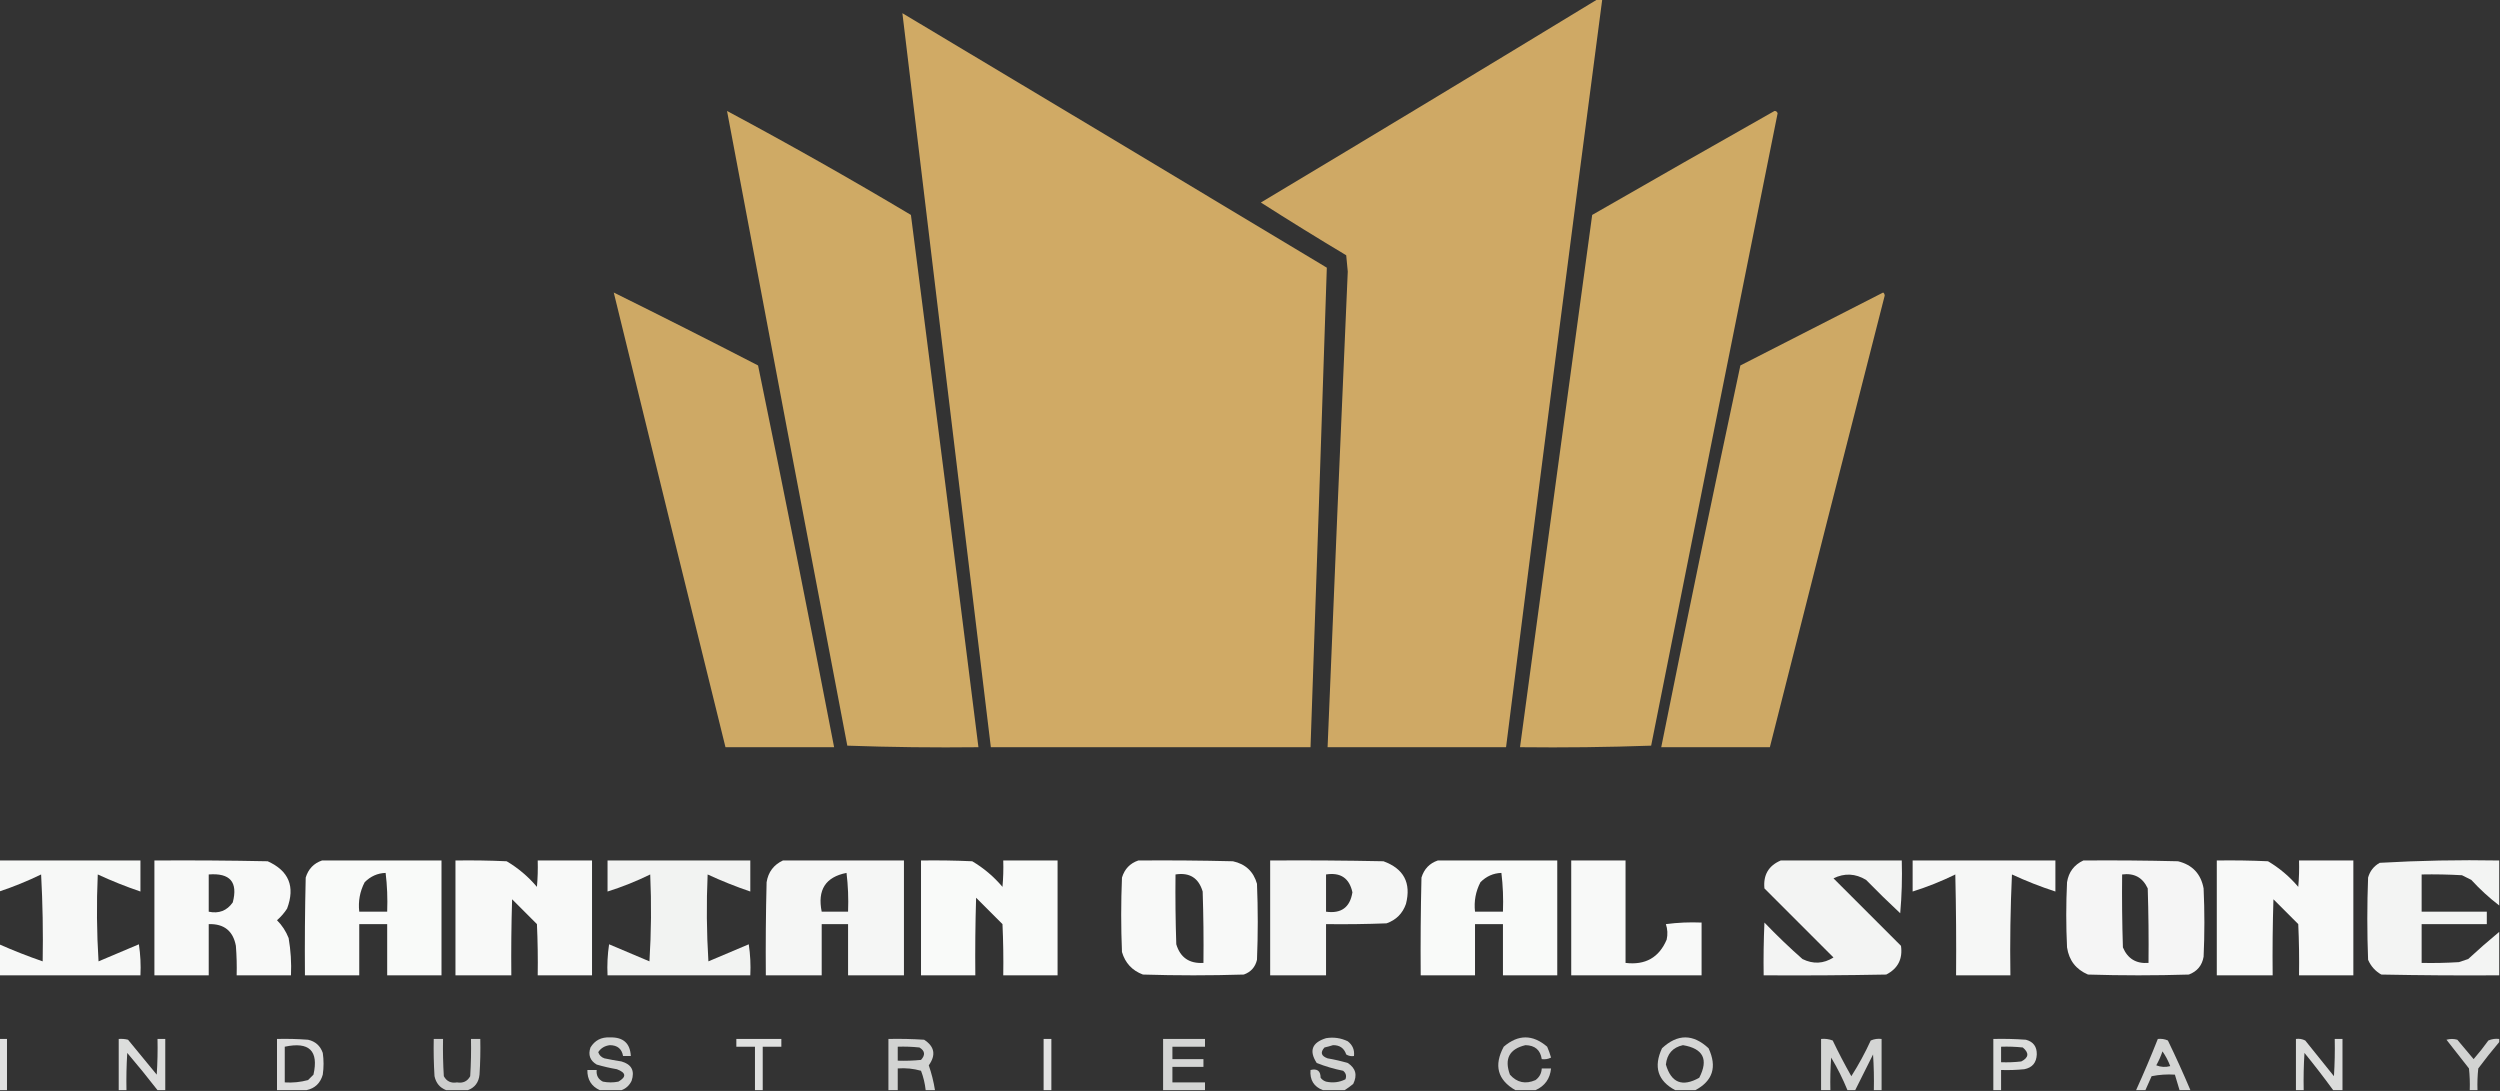 <?xml version="1.0" encoding="UTF-8"?>
<!DOCTYPE svg PUBLIC "-//W3C//DTD SVG 1.1//EN" "http://www.w3.org/Graphics/SVG/1.1/DTD/svg11.dtd">
<svg xmlns="http://www.w3.org/2000/svg" version="1.1" width="1611px" height="703px" style="shape-rendering:geometricPrecision; text-rendering:geometricPrecision; image-rendering:optimizeQuality; fill-rule:evenodd; clip-rule:evenodd" xmlns:xlink="http://www.w3.org/1999/xlink">
<rect width="100%" height="100%" fill="#333333" stroke="none"/>
<g><path style="opacity:0.989" fill="#d1ab66" d="M 1029.5,-0.5 C 1030.5,-0.5 1031.5,-0.5 1032.5,-0.5C 1011.37,160.065 990.706,320.732 970.5,481.5C 932.167,481.5 893.833,481.5 855.5,481.5C 859.681,379.33 864.014,277.163 868.5,175C 868.167,171.5 867.833,168 867.5,164.5C 848.999,153.417 830.666,142.084 812.5,130.5C 885.063,87.059 957.396,43.392 1029.5,-0.5 Z"/></g>
<g><path style="opacity:0.993" fill="#d1ab66" d="M 581.5,8.5 C 672.722,63.029 763.888,117.696 855,172.5C 851.636,275.43 848.136,378.43 844.5,481.5C 775.833,481.5 707.167,481.5 638.5,481.5C 619.418,323.844 600.418,166.177 581.5,8.5 Z"/></g>
<g><path style="opacity:0.985" fill="#d1ab66" d="M 468.5,71.5 C 508.548,92.939 548.048,115.272 587,138.5C 601.735,252.812 616.235,367.145 630.5,481.5C 602.259,481.828 574.093,481.495 546,480.5C 519.949,344.193 494.116,207.86 468.5,71.5 Z"/></g>
<g><path style="opacity:0.985" fill="#d1ab66" d="M 1143.5,71.5 C 1144.5,71.47 1145.16,71.97 1145.5,73C 1118.17,208.797 1091.01,344.631 1064,480.5C 1035.91,481.495 1007.74,481.828 979.5,481.5C 994.917,367.165 1010.42,252.831 1026,138.5C 1065.11,116.028 1104.28,93.695 1143.5,71.5 Z"/></g>
<g><path style="opacity:0.981" fill="#d1ab66" d="M 395.5,188.5 C 426.602,203.885 457.602,219.551 488.5,235.5C 505.346,317.396 521.679,399.396 537.5,481.5C 514.167,481.5 490.833,481.5 467.5,481.5C 443.343,383.87 419.343,286.204 395.5,188.5 Z"/></g>
<g><path style="opacity:0.98" fill="#d1ab66" d="M 1213.5,188.5 C 1214.12,188.917 1214.46,189.584 1214.5,190.5C 1189.67,287.483 1165,384.483 1140.5,481.5C 1117.17,481.5 1093.83,481.5 1070.5,481.5C 1086.99,399.383 1103.99,317.383 1121.5,235.5C 1152.23,219.803 1182.89,204.137 1213.5,188.5 Z"/></g>
<g><path style="opacity:0.961" fill="#fefffe" d="M -0.5,554.5 C 29.833,554.5 60.167,554.5 90.5,554.5C 90.5,561.167 90.5,567.833 90.5,574.5C 81.153,571.328 71.986,567.661 63,563.5C 62.167,582.176 62.334,600.842 63.5,619.5C 72.167,615.833 80.833,612.167 89.5,608.5C 90.497,615.134 90.83,621.8 90.5,628.5C 60.167,628.5 29.833,628.5 -0.5,628.5C -0.5,621.833 -0.5,615.167 -0.5,608.5C 8.682,612.561 18.015,616.227 27.5,619.5C 27.833,600.821 27.5,582.155 26.5,563.5C 17.705,567.763 8.705,571.429 -0.5,574.5C -0.5,567.833 -0.5,561.167 -0.5,554.5 Z"/></g>
<g><path style="opacity:0.968" fill="#fefffe" d="M 99.5,554.5 C 123.836,554.333 148.169,554.5 172.5,555C 186.152,561.15 190.318,571.317 185,585.5C 183.207,588.295 181.04,590.795 178.5,593C 181.787,596.293 184.287,600.127 186,604.5C 187.363,612.429 187.863,620.429 187.5,628.5C 175.833,628.5 164.167,628.5 152.5,628.5C 152.666,622.158 152.5,615.825 152,609.5C 150.212,599.886 144.378,595.219 134.5,595.5C 134.5,606.5 134.5,617.5 134.5,628.5C 122.833,628.5 111.167,628.5 99.5,628.5C 99.5,603.833 99.5,579.167 99.5,554.5 Z M 134.5,563.5 C 148.266,562.419 153.433,568.419 150,581.5C 146.23,586.881 141.063,588.881 134.5,587.5C 134.5,579.5 134.5,571.5 134.5,563.5 Z"/></g>
<g><path style="opacity:0.976" fill="#fefffe" d="M 207.5,554.5 C 233.167,554.5 258.833,554.5 284.5,554.5C 284.5,579.167 284.5,603.833 284.5,628.5C 272.833,628.5 261.167,628.5 249.5,628.5C 249.5,617.5 249.5,606.5 249.5,595.5C 243.5,595.5 237.5,595.5 231.5,595.5C 231.5,606.5 231.5,617.5 231.5,628.5C 219.833,628.5 208.167,628.5 196.5,628.5C 196.333,607.497 196.5,586.497 197,565.5C 198.684,559.984 202.184,556.318 207.5,554.5 Z M 248.5,562.5 C 249.493,570.65 249.826,578.983 249.5,587.5C 243.5,587.5 237.5,587.5 231.5,587.5C 230.751,580.731 231.917,574.398 235,568.5C 238.811,564.672 243.311,562.672 248.5,562.5 Z"/></g>
<g><path style="opacity:0.968" fill="#fefffe" d="M 293.5,554.5 C 304.505,554.333 315.505,554.5 326.5,555C 333.857,559.346 340.357,564.846 346,571.5C 346.499,565.843 346.666,560.176 346.5,554.5C 358.167,554.5 369.833,554.5 381.5,554.5C 381.5,579.167 381.5,603.833 381.5,628.5C 369.833,628.5 358.167,628.5 346.5,628.5C 346.667,617.495 346.5,606.495 346,595.5C 340.667,590.167 335.333,584.833 330,579.5C 329.5,595.83 329.333,612.163 329.5,628.5C 317.5,628.5 305.5,628.5 293.5,628.5C 293.5,603.833 293.5,579.167 293.5,554.5 Z"/></g>
<g><path style="opacity:0.94" fill="#fefffe" d="M 391.5,554.5 C 422.167,554.5 452.833,554.5 483.5,554.5C 483.5,561.167 483.5,567.833 483.5,574.5C 474.153,571.328 464.986,567.661 456,563.5C 455.167,582.176 455.334,600.842 456.5,619.5C 465.167,615.833 473.833,612.167 482.5,608.5C 483.497,615.134 483.83,621.8 483.5,628.5C 452.833,628.5 422.167,628.5 391.5,628.5C 391.17,621.8 391.503,615.134 392.5,608.5C 401.167,612.167 409.833,615.833 418.5,619.5C 419.666,600.842 419.833,582.176 419,563.5C 410.098,567.869 400.932,571.536 391.5,574.5C 391.5,567.833 391.5,561.167 391.5,554.5 Z"/></g>
<g><path style="opacity:0.955" fill="#fefffe" d="M 504.5,554.5 C 530.5,554.5 556.5,554.5 582.5,554.5C 582.5,579.167 582.5,603.833 582.5,628.5C 570.5,628.5 558.5,628.5 546.5,628.5C 546.5,617.5 546.5,606.5 546.5,595.5C 540.833,595.5 535.167,595.5 529.5,595.5C 529.5,606.5 529.5,617.5 529.5,628.5C 517.5,628.5 505.5,628.5 493.5,628.5C 493.333,608.497 493.5,588.497 494,568.5C 495.056,561.951 498.556,557.285 504.5,554.5 Z M 545.5,562.5 C 546.493,570.65 546.826,578.983 546.5,587.5C 540.833,587.5 535.167,587.5 529.5,587.5C 526.65,573.469 531.983,565.136 545.5,562.5 Z"/></g>
<g><path style="opacity:0.976" fill="#fefffe" d="M 593.5,554.5 C 604.505,554.333 615.505,554.5 626.5,555C 633.857,559.346 640.357,564.846 646,571.5C 646.499,565.843 646.666,560.176 646.5,554.5C 658.167,554.5 669.833,554.5 681.5,554.5C 681.5,579.167 681.5,603.833 681.5,628.5C 669.833,628.5 658.167,628.5 646.5,628.5C 646.667,617.495 646.5,606.495 646,595.5C 640.333,589.833 634.667,584.167 629,578.5C 628.5,595.163 628.333,611.83 628.5,628.5C 616.833,628.5 605.167,628.5 593.5,628.5C 593.5,603.833 593.5,579.167 593.5,554.5 Z"/></g>
<g><path style="opacity:0.968" fill="#fefffe" d="M 733.5,554.5 C 753.836,554.333 774.169,554.5 794.5,555C 802.591,556.759 807.758,561.592 810,569.5C 810.667,585.833 810.667,602.167 810,618.5C 808.895,623.206 806.062,626.373 801.5,628C 779.833,628.667 758.167,628.667 736.5,628C 729.599,625.432 725.099,620.598 723,613.5C 722.333,597.5 722.333,581.5 723,565.5C 724.684,559.984 728.184,556.318 733.5,554.5 Z M 757.5,563.5 C 766.576,562.086 772.409,565.752 775,574.5C 775.5,589.83 775.667,605.163 775.5,620.5C 766.409,621.051 760.575,617.051 758,608.5C 757.5,593.504 757.333,578.504 757.5,563.5 Z"/></g>
<g><path style="opacity:0.954" fill="#fefffe" d="M 818.5,554.5 C 842.836,554.333 867.169,554.5 891.5,555C 904.627,559.794 909.46,568.96 906,582.5C 903.833,588.667 899.667,592.833 893.5,595C 880.504,595.5 867.504,595.667 854.5,595.5C 854.5,606.5 854.5,617.5 854.5,628.5C 842.5,628.5 830.5,628.5 818.5,628.5C 818.5,603.833 818.5,579.167 818.5,554.5 Z M 854.5,563.5 C 863.858,562.042 869.525,565.875 871.5,575C 869.967,584.691 864.3,588.858 854.5,587.5C 854.5,579.5 854.5,571.5 854.5,563.5 Z"/></g>
<g><path style="opacity:0.976" fill="#fefffe" d="M 926.5,554.5 C 952.167,554.5 977.833,554.5 1003.5,554.5C 1003.5,579.167 1003.5,603.833 1003.5,628.5C 991.833,628.5 980.167,628.5 968.5,628.5C 968.5,617.5 968.5,606.5 968.5,595.5C 962.5,595.5 956.5,595.5 950.5,595.5C 950.5,606.5 950.5,617.5 950.5,628.5C 938.833,628.5 927.167,628.5 915.5,628.5C 915.333,607.497 915.5,586.497 916,565.5C 917.684,559.984 921.184,556.318 926.5,554.5 Z M 967.5,562.5 C 968.493,570.65 968.826,578.983 968.5,587.5C 962.5,587.5 956.5,587.5 950.5,587.5C 949.751,580.779 950.918,574.446 954,568.5C 957.811,564.672 962.311,562.672 967.5,562.5 Z"/></g>
<g><path style="opacity:0.971" fill="#fefffe" d="M 1012.5,554.5 C 1024.17,554.5 1035.83,554.5 1047.5,554.5C 1047.5,576.5 1047.5,598.5 1047.5,620.5C 1060.25,622.049 1069.09,617.049 1074,605.5C 1074.75,602.106 1074.59,598.773 1073.5,595.5C 1081.14,594.503 1088.8,594.169 1096.5,594.5C 1096.5,605.833 1096.5,617.167 1096.5,628.5C 1068.5,628.5 1040.5,628.5 1012.5,628.5C 1012.5,603.833 1012.5,579.167 1012.5,554.5 Z"/></g>
<g><path style="opacity:0.943" fill="#fefffe" d="M 1147.5,554.5 C 1173.5,554.5 1199.5,554.5 1225.5,554.5C 1225.83,565.853 1225.5,577.186 1224.5,588.5C 1217.01,581.515 1209.68,574.348 1202.5,567C 1195.6,562.839 1188.6,562.506 1181.5,566C 1196,580.5 1210.5,595 1225,609.5C 1226.18,617.977 1223.01,624.144 1215.5,628C 1189.17,628.5 1162.84,628.667 1136.5,628.5C 1136.33,617.162 1136.5,605.828 1137,594.5C 1144.86,602.698 1153.03,610.531 1161.5,618C 1168.38,621.407 1175.04,621.074 1181.5,617C 1166.67,602.167 1151.83,587.333 1137,572.5C 1136.15,563.85 1139.65,557.85 1147.5,554.5 Z"/></g>
<g><path style="opacity:0.959" fill="#fefffe" d="M 1232.5,554.5 C 1263.17,554.5 1293.83,554.5 1324.5,554.5C 1324.5,561.167 1324.5,567.833 1324.5,574.5C 1314.97,571.407 1305.64,567.741 1296.5,563.5C 1295.5,585.156 1295.17,606.823 1295.5,628.5C 1283.83,628.5 1272.17,628.5 1260.5,628.5C 1260.67,606.831 1260.5,585.164 1260,563.5C 1251.1,567.869 1241.93,571.536 1232.5,574.5C 1232.5,567.833 1232.5,561.167 1232.5,554.5 Z"/></g>
<g><path style="opacity:0.953" fill="#fefffe" d="M 1342.5,554.5 C 1362.84,554.333 1383.17,554.5 1403.5,555C 1412.77,557.272 1418.27,563.105 1420,572.5C 1420.67,587.167 1420.67,601.833 1420,616.5C 1419.04,622.127 1415.88,625.96 1410.5,628C 1388.83,628.667 1367.17,628.667 1345.5,628C 1337.76,624.703 1333.26,618.87 1332,610.5C 1331.33,596.5 1331.33,582.5 1332,568.5C 1333.04,561.962 1336.54,557.296 1342.5,554.5 Z M 1367.5,563.5 C 1375.27,562.468 1380.77,565.468 1384,572.5C 1384.5,588.497 1384.67,604.497 1384.5,620.5C 1376.56,621.117 1371.06,617.784 1368,610.5C 1367.5,594.837 1367.33,579.17 1367.5,563.5 Z"/></g>
<g><path style="opacity:0.969" fill="#fefffe" d="M 1428.5,554.5 C 1439.51,554.333 1450.51,554.5 1461.5,555C 1468.86,559.346 1475.36,564.846 1481,571.5C 1481.5,565.843 1481.67,560.176 1481.5,554.5C 1493.17,554.5 1504.83,554.5 1516.5,554.5C 1516.5,579.167 1516.5,603.833 1516.5,628.5C 1504.83,628.5 1493.17,628.5 1481.5,628.5C 1481.67,617.495 1481.5,606.495 1481,595.5C 1475.67,590.167 1470.33,584.833 1465,579.5C 1464.5,595.83 1464.33,612.163 1464.5,628.5C 1452.5,628.5 1440.5,628.5 1428.5,628.5C 1428.5,603.833 1428.5,579.167 1428.5,554.5 Z"/></g>
<g><path style="opacity:0.944" fill="#fefffe" d="M 1610.5,554.5 C 1610.5,564.167 1610.5,573.833 1610.5,583.5C 1604.09,578.597 1598.09,573.097 1592.5,567C 1590.5,566 1588.5,565 1586.5,564C 1577.84,563.5 1569.17,563.334 1560.5,563.5C 1560.5,571.5 1560.5,579.5 1560.5,587.5C 1574.5,587.5 1588.5,587.5 1602.5,587.5C 1602.5,590.167 1602.5,592.833 1602.5,595.5C 1588.5,595.5 1574.5,595.5 1560.5,595.5C 1560.5,603.833 1560.5,612.167 1560.5,620.5C 1568.51,620.666 1576.51,620.5 1584.5,620C 1586.5,619.333 1588.5,618.667 1590.5,618C 1597.06,611.935 1603.72,606.102 1610.5,600.5C 1610.5,609.833 1610.5,619.167 1610.5,628.5C 1585.16,628.667 1559.83,628.5 1534.5,628C 1530.61,625.778 1527.78,622.612 1526,618.5C 1525.33,600.833 1525.33,583.167 1526,565.5C 1527.19,561.291 1529.69,558.124 1533.5,556C 1559.1,554.528 1584.77,554.028 1610.5,554.5 Z"/></g>
<g><path style="opacity:0.788" fill="#fefffe" d="M 400.5,702.5 C 395.833,702.5 391.167,702.5 386.5,702.5C 381.078,700.011 378.412,695.678 378.5,689.5C 380.5,689.5 382.5,689.5 384.5,689.5C 384.146,692.961 385.479,695.461 388.5,697C 391.833,697.667 395.167,697.667 398.5,697C 403.824,693.912 403.491,691.246 397.5,689C 393.104,688.254 388.77,687.254 384.5,686C 380.206,683.453 378.872,679.786 380.5,675C 383.281,670.407 387.447,668.24 393,668.5C 401.573,668.25 406.073,672.25 406.5,680.5C 404.833,680.5 403.167,680.5 401.5,680.5C 400.699,675.877 397.866,673.543 393,673.5C 389.72,673.905 387.22,675.405 385.5,678C 386.154,679.987 387.487,681.32 389.5,682C 393.147,682.774 396.814,683.441 400.5,684C 407.011,685.882 409.178,690.049 407,696.5C 405.564,699.442 403.397,701.442 400.5,702.5 Z"/></g>
<g><path style="opacity:0.782" fill="#fefffe" d="M 866.5,702.5 C 861.833,702.5 857.167,702.5 852.5,702.5C 846.639,700.275 843.972,695.942 844.5,689.5C 848.831,688.451 850.997,690.118 851,694.5C 851.903,695.701 853.069,696.535 854.5,697C 858.9,697.978 863.067,697.478 867,695.5C 867.825,693.299 867.325,691.466 865.5,690C 859.683,688.837 854.017,687.17 848.5,685C 843.411,677.16 845.411,671.827 854.5,669C 859.375,668.193 864.042,668.859 868.5,671C 871.62,673.408 872.953,676.574 872.5,680.5C 870.712,680.785 869.045,680.452 867.5,679.5C 866.162,675.446 863.328,673.446 859,673.5C 857.189,674.078 855.355,674.578 853.5,675C 850.659,678.159 851.326,680.492 855.5,682C 859.896,682.746 864.23,683.746 868.5,685C 873.648,688.334 874.814,692.834 872,698.5C 870.188,699.977 868.355,701.31 866.5,702.5 Z"/></g>
<g><path style="opacity:0.769" fill="#fefffe" d="M 989.5,702.5 C 985.167,702.5 980.833,702.5 976.5,702.5C 965.027,695.878 962.527,686.544 969,674.5C 978.333,666.5 987.667,666.5 997,674.5C 997.986,676.778 998.82,679.111 999.5,681.5C 997.604,682.466 995.604,682.799 993.5,682.5C 992.631,676.623 989.131,673.623 983,673.5C 972.597,675.969 969.264,682.302 973,692.5C 977.555,697.644 983.055,698.81 989.5,696C 992.024,694.117 993.358,691.617 993.5,688.5C 995.5,688.5 997.5,688.5 999.5,688.5C 998.846,695.144 995.512,699.811 989.5,702.5 Z"/></g>
<g><path style="opacity:0.797" fill="#fefffe" d="M 1092.5,702.5 C 1088.17,702.5 1083.83,702.5 1079.5,702.5C 1068.25,696.489 1065.42,687.489 1071,675.5C 1081,666.167 1091,666.167 1101,675.5C 1106.58,687.489 1103.75,696.489 1092.5,702.5 Z M 1084.5,673.5 C 1097.59,675.687 1101.09,682.687 1095,694.5C 1084.11,700.628 1076.94,697.795 1073.5,686C 1074.22,679.115 1077.89,674.949 1084.5,673.5 Z"/></g>
<g><path style="opacity:0.855" fill="#fefffe" d="M -0.5,669.5 C 1.167,669.5 2.833,669.5 4.5,669.5C 4.5,680.5 4.5,691.5 4.5,702.5C 2.833,702.5 1.167,702.5 -0.5,702.5C -0.5,691.5 -0.5,680.5 -0.5,669.5 Z"/></g>
<g><path style="opacity:0.835" fill="#fefffe" d="M 106.5,702.5 C 104.833,702.5 103.167,702.5 101.5,702.5C 95.213,694.374 88.713,686.374 82,678.5C 81.5,686.493 81.334,694.493 81.5,702.5C 79.833,702.5 78.167,702.5 76.5,702.5C 76.5,691.5 76.5,680.5 76.5,669.5C 78.527,669.338 80.527,669.505 82.5,670C 88.667,677.5 94.833,685 101,692.5C 101.5,684.841 101.666,677.174 101.5,669.5C 103.167,669.5 104.833,669.5 106.5,669.5C 106.5,680.5 106.5,691.5 106.5,702.5 Z"/></g>
<g><path style="opacity:0.832" fill="#fefffe" d="M 197.5,702.5 C 191.167,702.5 184.833,702.5 178.5,702.5C 178.5,691.5 178.5,680.5 178.5,669.5C 185.175,669.334 191.842,669.5 198.5,670C 203.235,671.068 206.402,673.901 208,678.5C 208.667,683.167 208.667,687.833 208,692.5C 206.44,698.004 202.94,701.338 197.5,702.5 Z M 183.5,674.5 C 199.283,671.117 205.449,677.117 202,692.5C 200.833,693.667 199.667,694.833 198.5,696C 193.599,697.325 188.599,697.825 183.5,697.5C 183.5,689.833 183.5,682.167 183.5,674.5 Z"/></g>
<g><path style="opacity:0.758" fill="#fefffe" d="M 301.5,702.5 C 296.833,702.5 292.167,702.5 287.5,702.5C 283.451,700.939 280.951,697.939 280,693.5C 279.5,685.507 279.334,677.507 279.5,669.5C 281.5,669.5 283.5,669.5 285.5,669.5C 285.334,677.507 285.5,685.507 286,693.5C 287.804,696.817 290.637,698.15 294.5,697.5C 298.363,698.15 301.196,696.817 303,693.5C 303.5,685.507 303.666,677.507 303.5,669.5C 305.5,669.5 307.5,669.5 309.5,669.5C 309.666,677.174 309.5,684.841 309,692.5C 308.499,697.482 305.999,700.815 301.5,702.5 Z"/></g>
<g><path style="opacity:0.846" fill="#fefffe" d="M 491.5,702.5 C 489.833,702.5 488.167,702.5 486.5,702.5C 486.5,693.167 486.5,683.833 486.5,674.5C 482.5,674.5 478.5,674.5 474.5,674.5C 474.5,672.833 474.5,671.167 474.5,669.5C 484.167,669.5 493.833,669.5 503.5,669.5C 503.5,671.167 503.5,672.833 503.5,674.5C 499.5,674.5 495.5,674.5 491.5,674.5C 491.5,683.833 491.5,693.167 491.5,702.5 Z"/></g>
<g><path style="opacity:0.782" fill="#fefffe" d="M 602.5,702.5 C 600.5,702.5 598.5,702.5 596.5,702.5C 596.041,698.193 595.041,694.026 593.5,690C 588.628,688.612 583.628,688.112 578.5,688.5C 578.5,693.167 578.5,697.833 578.5,702.5C 576.5,702.5 574.5,702.5 572.5,702.5C 572.5,691.5 572.5,680.5 572.5,669.5C 580.174,669.334 587.841,669.5 595.5,670C 602.256,674.366 603.256,679.866 598.5,686.5C 600.29,691.653 601.624,696.987 602.5,702.5 Z M 578.5,674.5 C 583.179,674.334 587.845,674.501 592.5,675C 596.065,677.178 596.399,679.844 593.5,683C 588.511,683.499 583.511,683.666 578.5,683.5C 578.5,680.5 578.5,677.5 578.5,674.5 Z"/></g>
<g><path style="opacity:0.855" fill="#fefffe" d="M 677.5,702.5 C 675.833,702.5 674.167,702.5 672.5,702.5C 672.5,691.5 672.5,680.5 672.5,669.5C 674.167,669.5 675.833,669.5 677.5,669.5C 677.5,680.5 677.5,691.5 677.5,702.5 Z"/></g>
<g><path style="opacity:0.793" fill="#fefffe" d="M 776.5,702.5 C 767.5,702.5 758.5,702.5 749.5,702.5C 749.5,691.5 749.5,680.5 749.5,669.5C 758.5,669.5 767.5,669.5 776.5,669.5C 776.5,671.167 776.5,672.833 776.5,674.5C 769.5,674.5 762.5,674.5 755.5,674.5C 755.5,677.167 755.5,679.833 755.5,682.5C 762.167,682.5 768.833,682.5 775.5,682.5C 775.5,684.167 775.5,685.833 775.5,687.5C 768.833,687.5 762.167,687.5 755.5,687.5C 755.5,690.833 755.5,694.167 755.5,697.5C 762.5,697.5 769.5,697.5 776.5,697.5C 776.5,699.167 776.5,700.833 776.5,702.5 Z"/></g>
<g><path style="opacity:0.79" fill="#fefffe" d="M 1212.5,702.5 C 1210.83,702.5 1209.17,702.5 1207.5,702.5C 1207.67,694.826 1207.5,687.159 1207,679.5C 1203.15,687.193 1199.32,694.86 1195.5,702.5C 1193.83,702.5 1192.17,702.5 1190.5,702.5C 1187.54,695.243 1184.04,688.243 1180,681.5C 1179.5,688.492 1179.33,695.492 1179.5,702.5C 1177.5,702.5 1175.5,702.5 1173.5,702.5C 1173.5,691.5 1173.5,680.5 1173.5,669.5C 1176.12,669.232 1178.62,669.565 1181,670.5C 1184.74,678.324 1188.74,685.991 1193,693.5C 1197.67,686.153 1201.84,678.486 1205.5,670.5C 1207.74,669.526 1210.08,669.192 1212.5,669.5C 1212.5,680.5 1212.5,691.5 1212.5,702.5 Z"/></g>
<g><path style="opacity:0.834" fill="#fefffe" d="M 1289.5,702.5 C 1287.83,702.5 1286.17,702.5 1284.5,702.5C 1284.5,691.5 1284.5,680.5 1284.5,669.5C 1291.51,669.334 1298.51,669.5 1305.5,670C 1310.28,671.292 1312.62,674.459 1312.5,679.5C 1312.27,684.817 1309.61,687.983 1304.5,689C 1299.51,689.499 1294.51,689.666 1289.5,689.5C 1289.5,693.833 1289.5,698.167 1289.5,702.5 Z M 1289.5,674.5 C 1294.18,674.334 1298.85,674.501 1303.5,675C 1307.7,678.536 1307.36,681.536 1302.5,684C 1298.18,684.499 1293.85,684.666 1289.5,684.5C 1289.5,681.167 1289.5,677.833 1289.5,674.5 Z"/></g>
<g><path style="opacity:0.793" fill="#fefffe" d="M 1411.5,702.5 C 1409.17,702.5 1406.83,702.5 1404.5,702.5C 1403.5,699.167 1402.5,695.833 1401.5,692.5C 1396.46,692.173 1391.46,692.506 1386.5,693.5C 1385.16,696.529 1383.83,699.529 1382.5,702.5C 1380.5,702.5 1378.5,702.5 1376.5,702.5C 1381.45,691.605 1386.12,680.605 1390.5,669.5C 1392.79,669.244 1394.96,669.577 1397,670.5C 1402.12,681.074 1406.96,691.741 1411.5,702.5 Z M 1393.5,677.5 C 1395.53,680.4 1397.2,683.566 1398.5,687C 1395.45,687.821 1392.45,687.655 1389.5,686.5C 1391.12,683.592 1392.46,680.592 1393.5,677.5 Z"/></g>
<g><path style="opacity:0.834" fill="#fefffe" d="M 1509.5,702.5 C 1507.5,702.5 1505.5,702.5 1503.5,702.5C 1497.59,694.38 1491.43,686.38 1485,678.5C 1484.5,686.493 1484.33,694.493 1484.5,702.5C 1482.83,702.5 1481.17,702.5 1479.5,702.5C 1479.5,691.5 1479.5,680.5 1479.5,669.5C 1481.6,669.201 1483.6,669.534 1485.5,670.5C 1491.67,678.167 1497.83,685.833 1504,693.5C 1504.5,685.507 1504.67,677.507 1504.5,669.5C 1506.17,669.5 1507.83,669.5 1509.5,669.5C 1509.5,680.5 1509.5,691.5 1509.5,702.5 Z"/></g>
<g><path style="opacity:0.783" fill="#fefffe" d="M 1610.5,669.5 C 1610.5,670.167 1610.5,670.833 1610.5,671.5C 1605.86,676.979 1601.36,682.646 1597,688.5C 1596.5,693.155 1596.33,697.821 1596.5,702.5C 1594.83,702.5 1593.17,702.5 1591.5,702.5C 1591.67,697.821 1591.5,693.155 1591,688.5C 1586.17,682.333 1581.33,676.167 1576.5,670C 1578.83,669.333 1581.17,669.333 1583.5,670C 1587,674.167 1590.5,678.333 1594,682.5C 1597.36,678.644 1600.52,674.644 1603.5,670.5C 1605.74,669.526 1608.08,669.192 1610.5,669.5 Z"/></g>
</svg>
